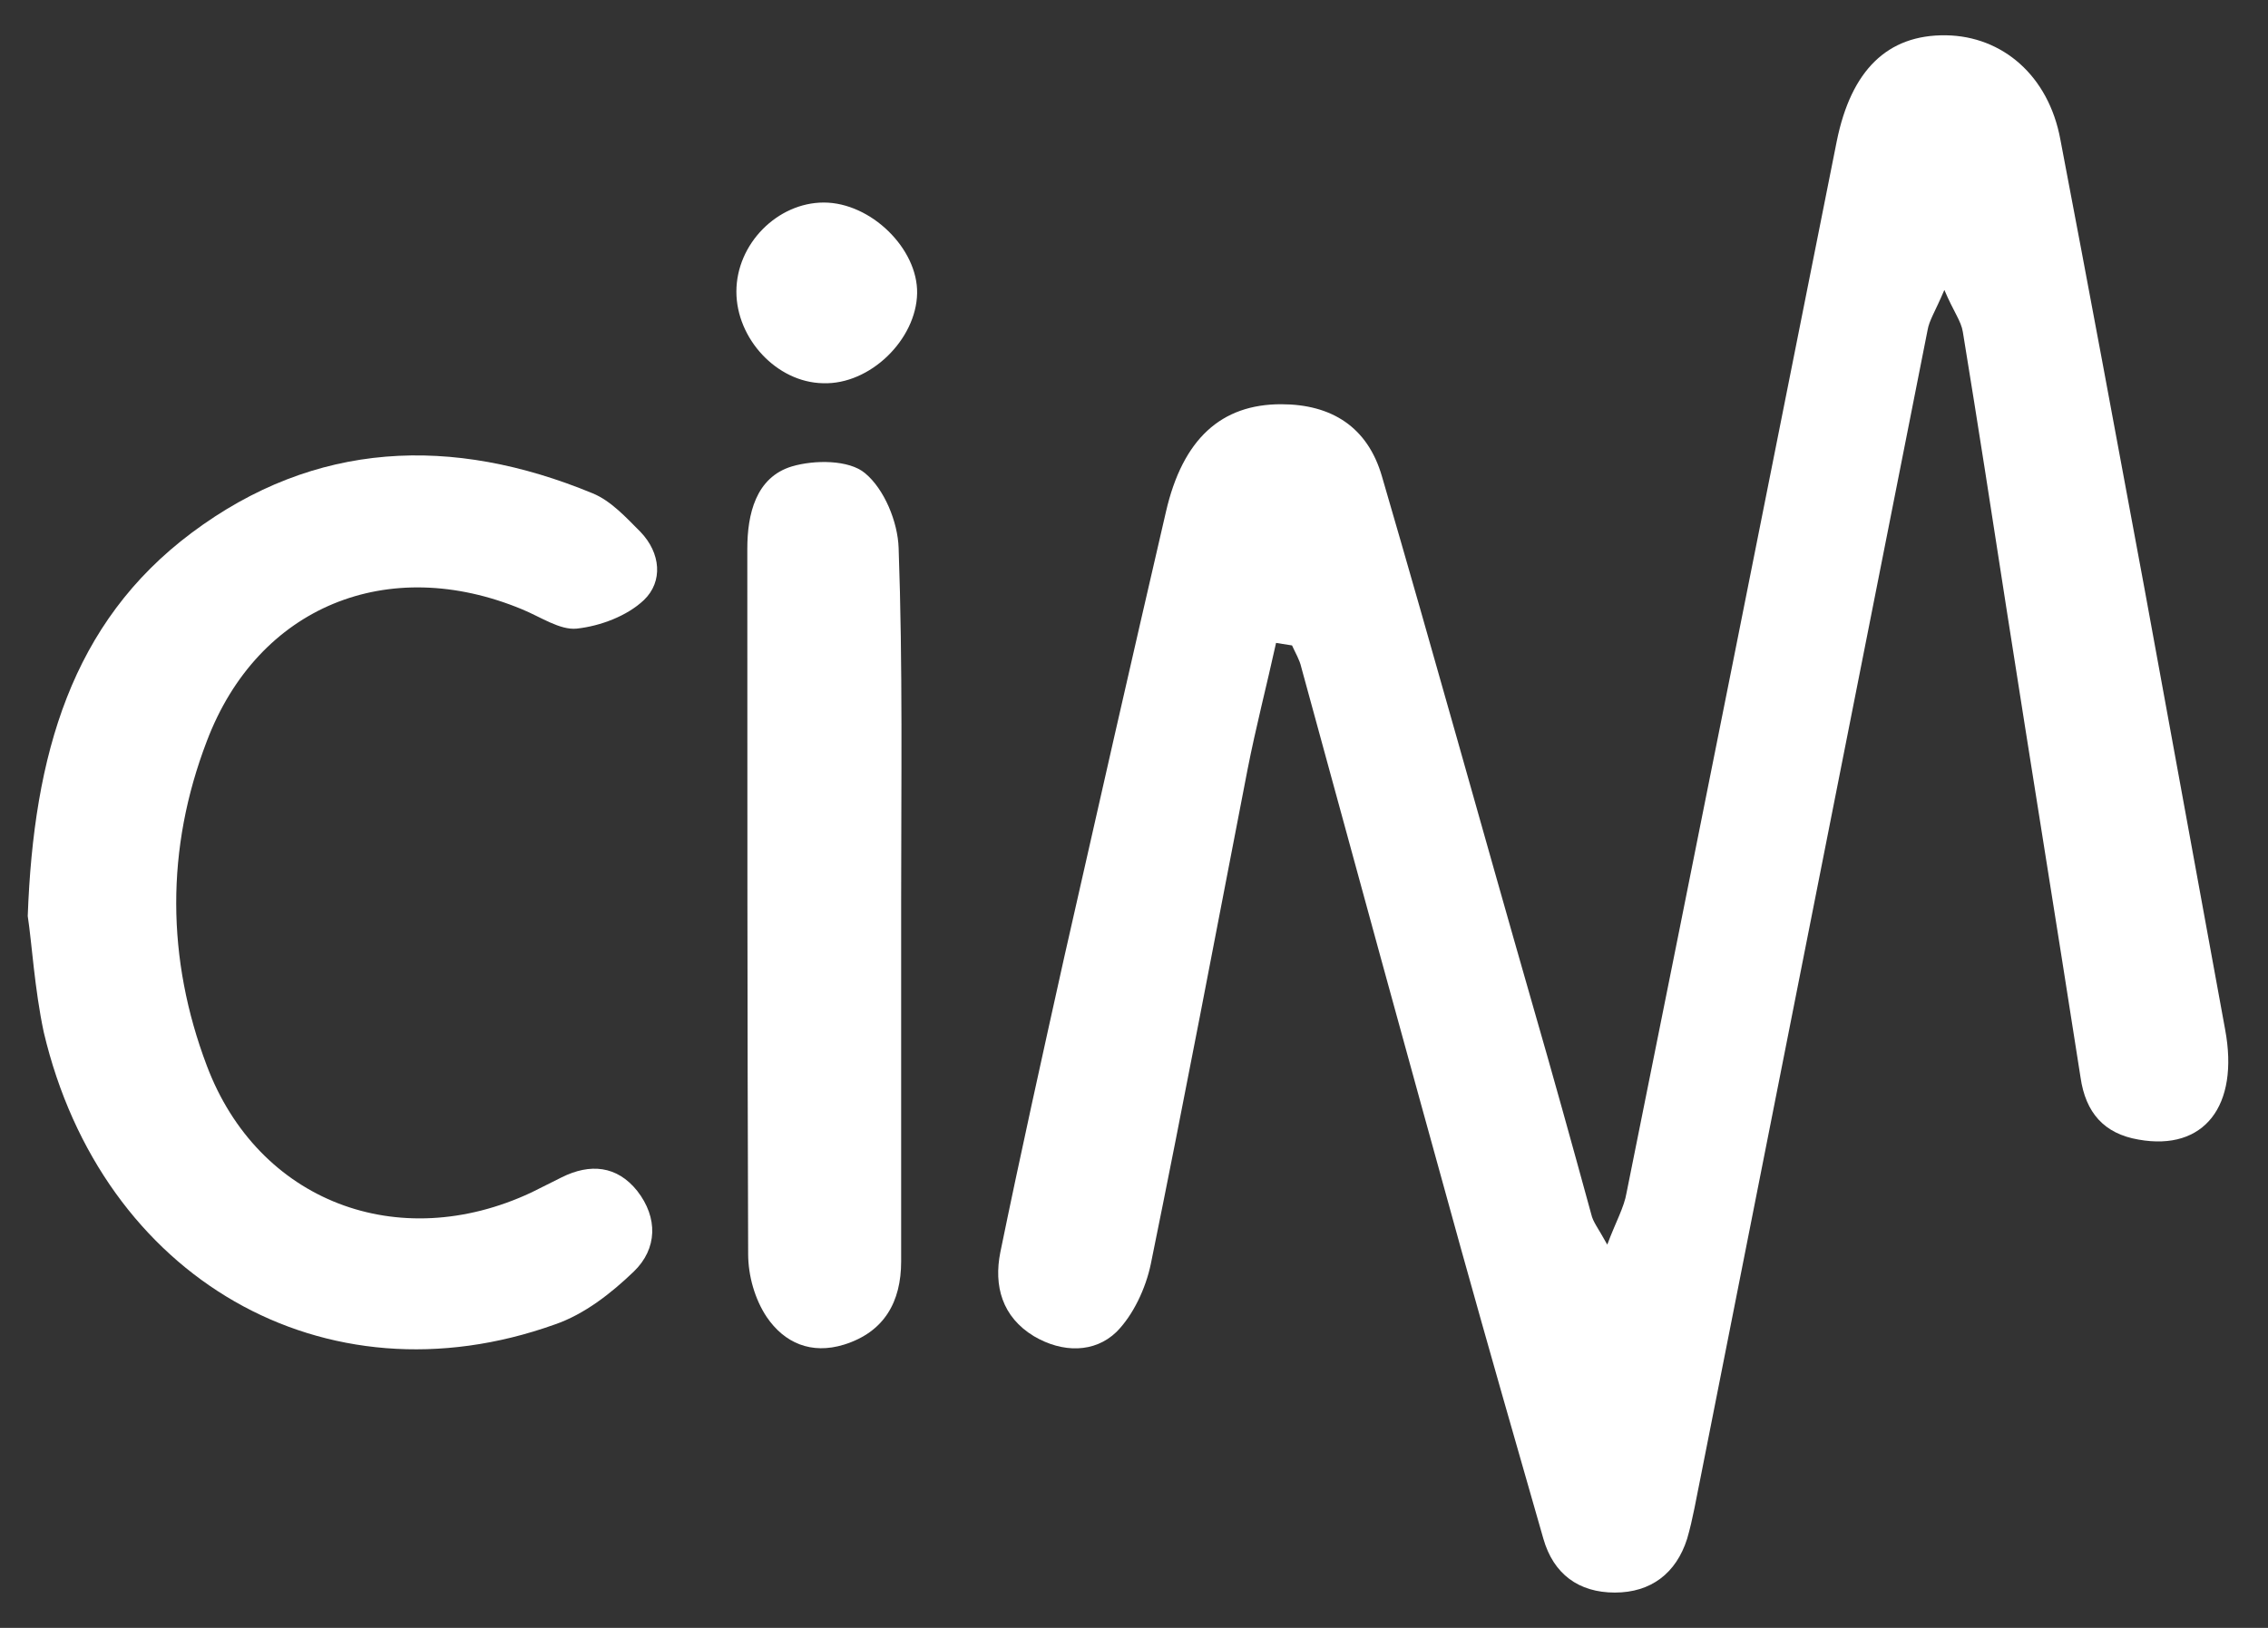 <?xml version="1.0" encoding="utf-8"?>
<!-- Generator: Adobe Illustrator 24.1.2, SVG Export Plug-In . SVG Version: 6.00 Build 0)  -->
<svg version="1.1" id="Layer_1" xmlns="http://www.w3.org/2000/svg" xmlns:xlink="http://www.w3.org/1999/xlink" x="0px" y="0px"
	 viewBox="0 0 269.8 193.7" style="enable-background:new 0 0 269.8 193.7;" xml:space="preserve">
<rect x="0" y="0" width="269.8" height="193.7" fill="#333333" stroke="none"/>
<style type="text/css">
	.st0{fill:#FFFFFF;}
</style>
<path class="st0" d="M151.8,76.5c-1.1,5-2.4,10-3.4,15.1c-3.8,19.6-7.5,39.2-11.5,58.8c-0.6,2.9-2.1,6.1-4.1,8.1
	c-2.6,2.5-6.4,2.5-9.8,0.5c-3.8-2.3-4.8-6-4-10c2.4-11.7,5-23.4,7.6-35.1c4-17.7,8-35.3,12.1-53c2-8.7,6.6-12.8,13.7-12.8
	c6,0,10.3,2.7,12,8.6c6.1,20.9,11.9,41.9,17.9,62.8c2.4,8.3,4.7,16.6,7,25c0.2,0.9,0.8,1.6,1.9,3.6c1-2.7,2-4.4,2.3-6.2
	c8.4-41.7,16.7-83.4,25-125.1c1.7-8.4,6-12.7,13-12.6c6.7,0.1,12.2,4.8,13.6,12.4c3.4,17.8,6.7,35.6,10,53.4
	c3.2,17.5,6.4,35,9.6,52.5c1.7,9.1-2.5,14.5-10.3,13.1c-4.1-0.7-6.3-3.2-6.9-7.4c-2.9-18.6-5.9-37.1-8.8-55.7c-1.7-11-3.4-22-5.2-33
	c-0.2-1.3-1.1-2.4-2.2-5c-1.1,2.6-1.8,3.6-2,4.8c-9,45.5-18,91-27,136.5c-0.5,2.4-0.9,4.9-1.6,7.3c-1.3,4.1-4.3,6.4-8.6,6.4
	c-4.3,0-7.3-2.2-8.5-6.4c-3.3-11.5-6.6-23-9.8-34.5c-6.4-23.1-12.7-46.1-19-69.2c-0.2-0.9-0.7-1.7-1.1-2.6
	C153,76.7,152.4,76.6,151.8,76.5z"/>
<path class="st0" d="M3.3,109C4,89.8,8.5,74.1,22.8,63.4c14.7-11,31-11.6,47.7-4.7c2.2,0.9,4,2.9,5.7,4.6c2.4,2.5,2.7,5.9,0.4,8.1
	c-2,1.9-5.2,3.1-8,3.4c-2,0.2-4.3-1.4-6.5-2.3c-15.9-6.6-31.4-0.4-37.5,15.7c-4.9,12.8-4.8,25.9,0,38.6
	c6.1,16.2,22.8,22.5,38.6,15.1c1.2-0.6,2.4-1.2,3.6-1.8c3.4-1.7,6.6-1.4,9,1.6c2.5,3.2,2.4,6.9-0.4,9.6c-2.7,2.6-5.9,5.1-9.4,6.3
	c-27.4,9.8-53.9-5.5-60.8-34.8C4.1,117.6,3.8,112.3,3.3,109z"/>
<path class="st0" d="M107.2,107.2c0,14.3,0,28.6,0,42.9c0,4.8-2,8.4-6.8,9.9c-3.9,1.2-7.1-0.2-9.2-3.3c-1.4-2.1-2.2-4.9-2.2-7.5
	c-0.1-28-0.1-55.9-0.1-83.9c0-4.1,1-8.5,5.3-9.8c2.7-0.8,6.8-0.8,8.7,0.8c2.3,1.9,3.9,5.8,4,8.9C107.4,79.2,107.2,93.2,107.2,107.2z
	"/>
<path class="st0" d="M109.1,34.9c-0.1,5.5-5.6,10.9-11.2,10.7c-5.5-0.1-10.3-5.3-10.3-10.9c0-5.7,4.9-10.6,10.4-10.6
	C103.6,24.1,109.2,29.6,109.1,34.9z"/>
</svg>
